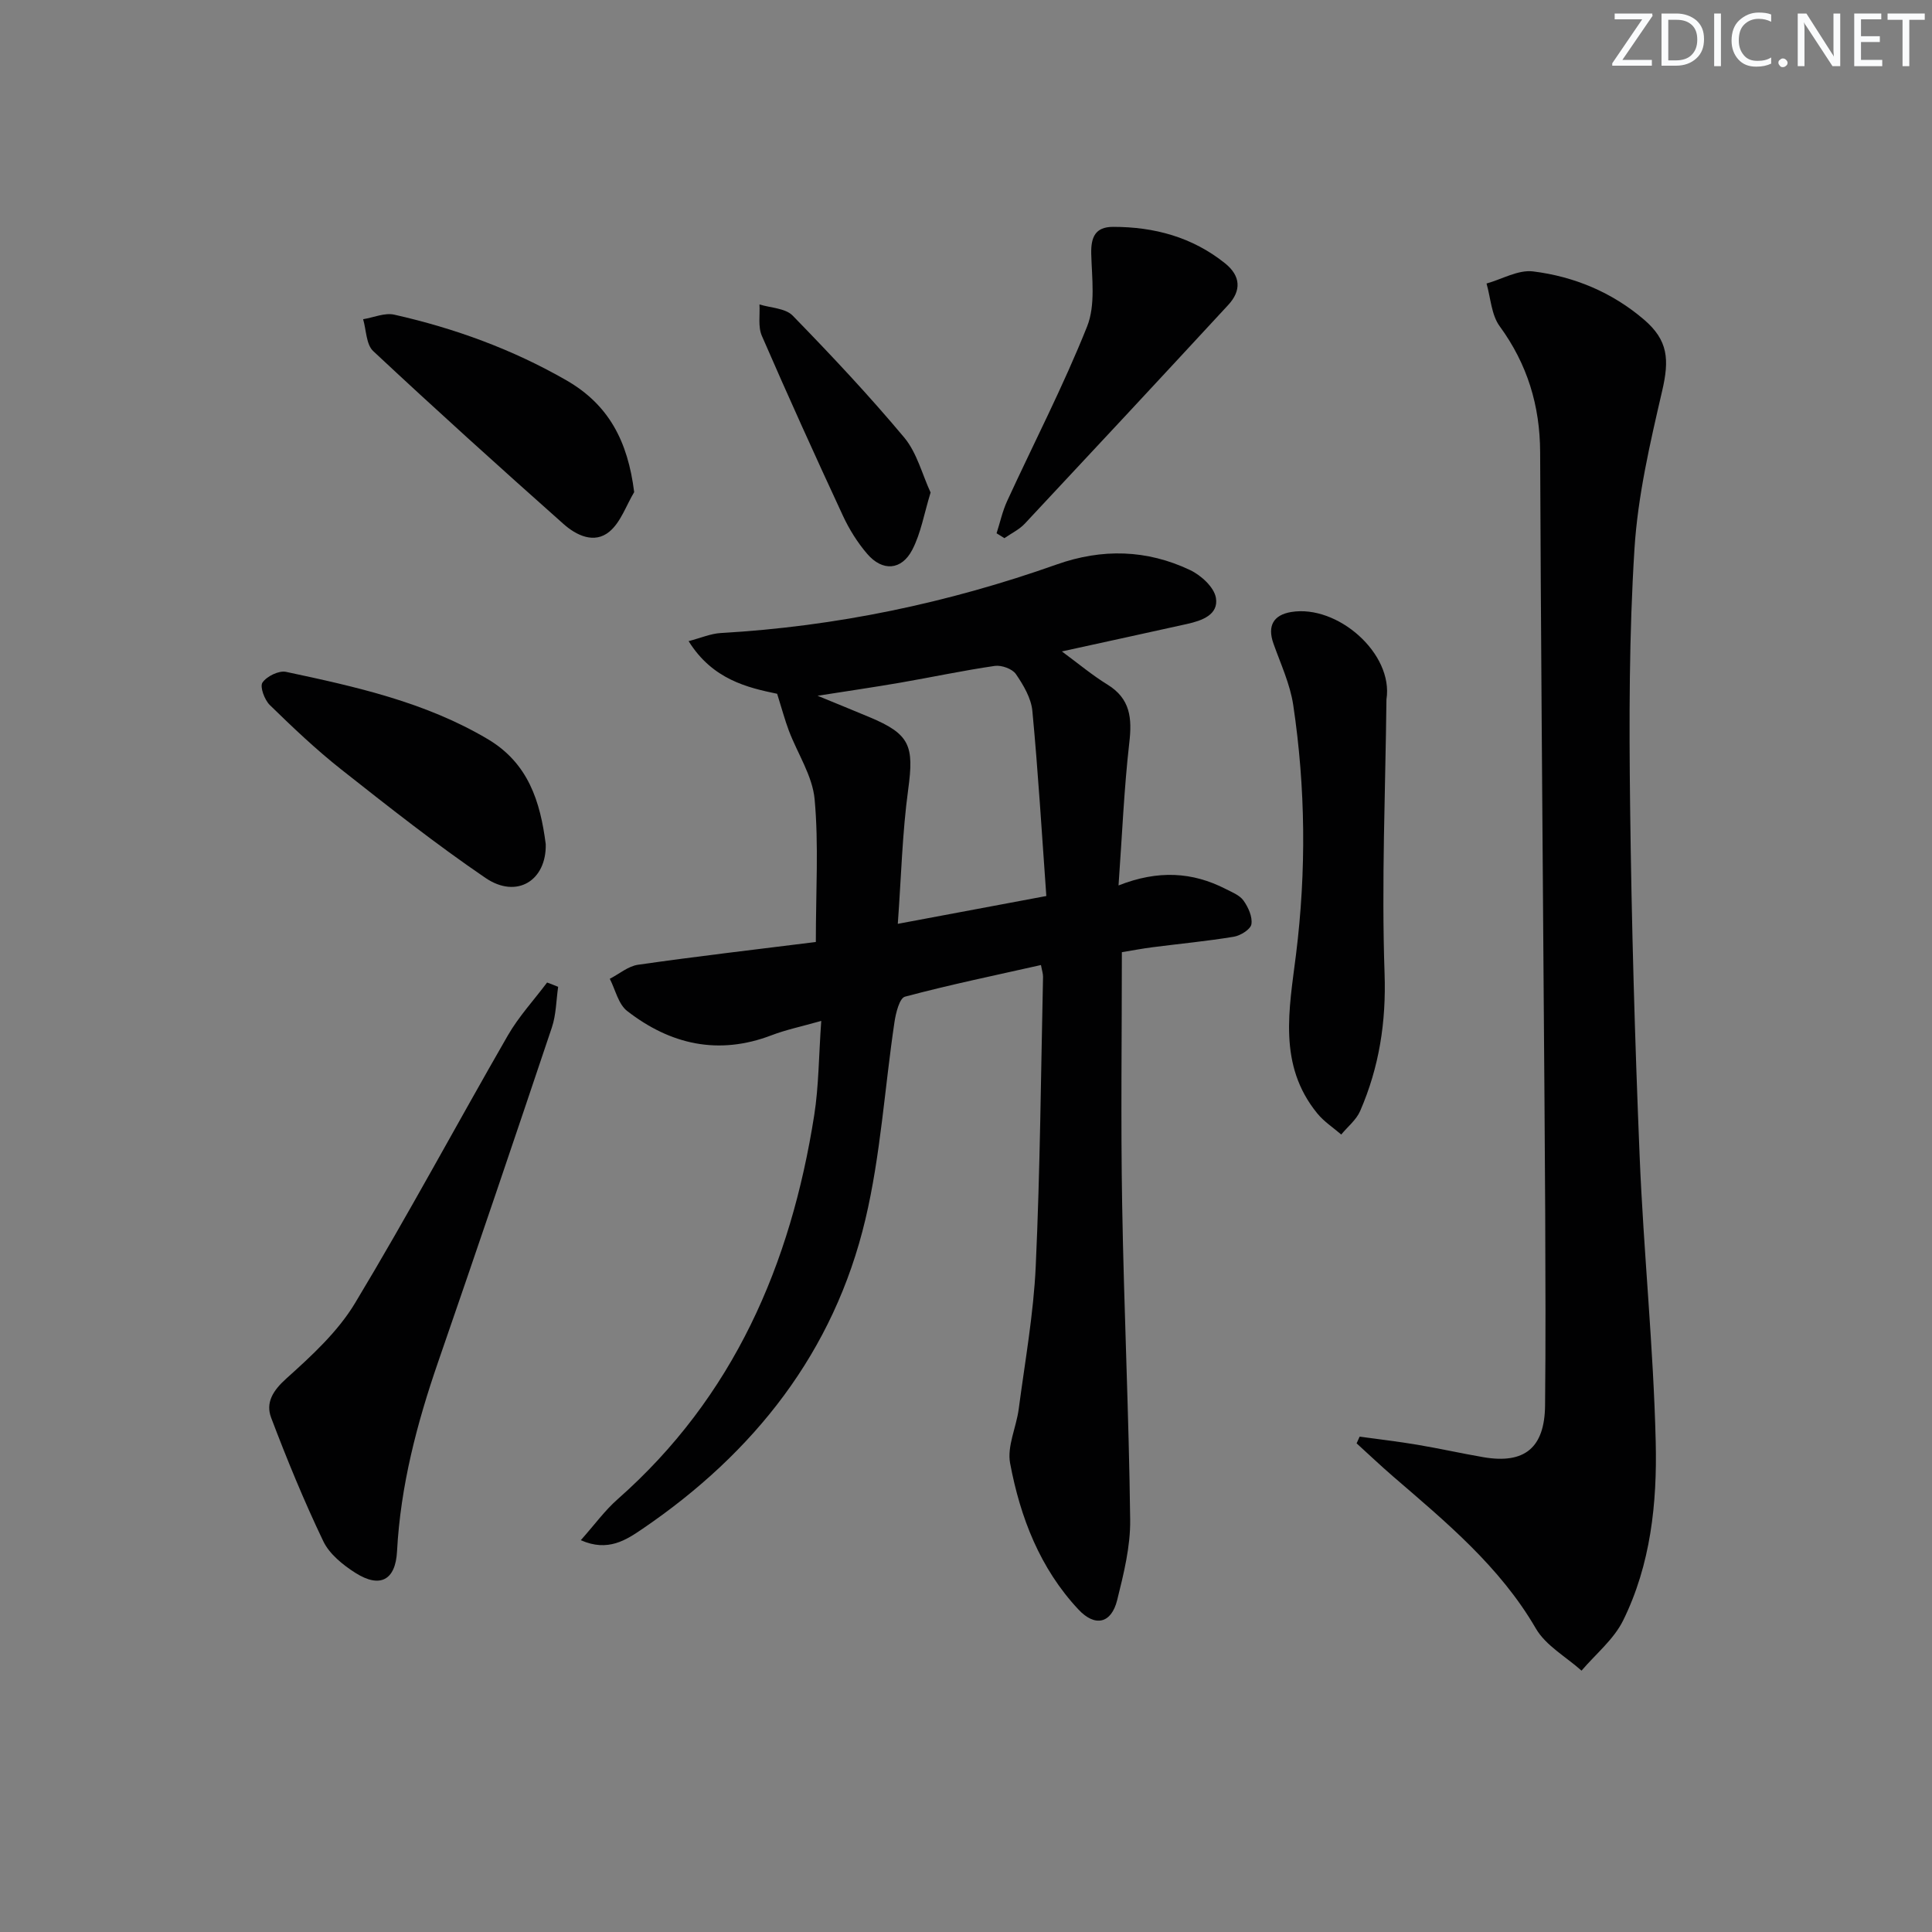 <svg enable-background="new 0 0 400 400" viewBox="0 0 400 400" xmlns="http://www.w3.org/2000/svg"><rect x="0" y="0" width="400" height="400" fill="#808080" stroke="none"/><g fill="#fafbfc"><path d="m342.2 3.2-6.3 9.2h6.1v1.2h-8.2v-.5l6.2-9.1h-5.7v-1.2h7.8v.4z"/><path d="m344 13.7v-10.9h3.1c1.6 0 3 .5 4.1 1.4 1.1 1 1.6 2.2 1.6 3.9s-.5 3-1.6 4-2.5 1.5-4.2 1.5h-3zm1.4-9.6v8.4h1.6c1.4 0 2.5-.4 3.2-1.1.8-.8 1.2-1.8 1.2-3.2s-.4-2.4-1.2-3.1-1.8-1-3.1-1z"/><path d="m356.3 2.8v10.9h-1.4v-10.9z"/><path d="m366.6 13.2c-.8.4-1.8.6-3 .6-1.6 0-2.8-.5-3.7-1.5s-1.4-2.3-1.4-3.9c0-1.7.5-3.2 1.6-4.2s2.4-1.6 4-1.6c1 0 1.9.1 2.6.4v1.5c-.8-.4-1.6-.6-2.6-.6-1.2 0-2.2.4-3 1.2s-1.1 1.9-1.1 3.3c0 1.3.4 2.3 1.1 3.1s1.6 1.1 2.8 1.1c1.1 0 2-.2 2.8-.7v1.3z"/><path d="m368.2 13c0-.3.1-.5.3-.6.2-.2.4-.3.6-.3.3 0 .5.1.7.3s.3.4.3.6-.1.5-.3.6c-.2.2-.4.3-.7.3s-.5-.1-.6-.3c-.2-.2-.3-.4-.3-.6z"/><path d="m381.1 13.7h-1.7l-5.5-8.4c-.2-.2-.3-.5-.4-.7 0 .2.1.8.1 1.5v7.6h-1.4v-10.9h1.8l5.3 8.3c.3.4.4.6.4.8 0-.3-.1-.8-.1-1.6v-7.5h1.4v10.9z"/><path d="m389.7 13.7h-5.8v-10.9h5.6v1.2h-4.2v3.5h3.9v1.2h-3.9v3.7h4.4z"/><path d="m398.4 4.1h-3.1v9.6h-1.4v-9.6h-3.1v-1.3h7.7v1.3z"/></g><path d="m168.91 195.03c0-10.59.61-20.14-.25-29.54-.44-4.85-3.53-9.45-5.33-14.2-.83-2.2-1.44-4.5-2.43-7.65-6.06-1.26-13.38-2.93-18.33-10.9 2.51-.65 4.57-1.56 6.67-1.68 23.87-1.36 47.03-6.22 69.53-14.19 9.43-3.34 18.67-3.09 27.61 1.15 2.27 1.07 4.99 3.55 5.36 5.75.6 3.51-2.91 4.73-5.95 5.41-8.37 1.86-16.76 3.68-25.94 5.69 3.43 2.53 6.29 4.93 9.43 6.86 4.75 2.92 5.12 6.95 4.53 12.03-1.09 9.52-1.48 19.13-2.23 29.56 8.2-3.23 15.3-2.79 22.16.72 1.32.68 2.92 1.29 3.72 2.42.98 1.38 1.88 3.36 1.63 4.89-.17 1.06-2.25 2.36-3.64 2.59-5.56.92-11.19 1.45-16.79 2.17-2.11.27-4.21.67-6.39 1.03 0 17.59-.24 34.89.06 52.18.37 21.78 1.4 43.55 1.66 65.33.07 5.54-1.34 11.19-2.69 16.63-1.21 4.87-4.59 5.63-8.03 1.94-7.97-8.52-12.04-19.08-14.14-30.28-.65-3.5 1.28-7.43 1.78-11.19 1.3-9.87 3.08-19.72 3.53-29.63.91-19.94 1.07-39.92 1.51-59.89.01-.64-.22-1.28-.43-2.43-9.5 2.14-18.9 4.08-28.15 6.55-1.14.3-1.9 3.38-2.18 5.27-2.03 13.62-2.86 27.5-6.02 40.84-6.51 27.46-23.02 48.32-46.13 64.06-3.38 2.3-7.17 4.86-12.79 2.36 2.84-3.19 4.96-6.14 7.62-8.48 24.03-21.19 35.86-48.61 40.71-79.54.94-6.01.93-12.18 1.45-19.49-4.17 1.18-7.32 1.83-10.29 2.97-10.99 4.2-20.94 1.93-29.9-5.03-1.82-1.42-2.43-4.4-3.59-6.66 1.95-1 3.81-2.62 5.86-2.91 12.14-1.74 24.3-3.15 36.8-4.71zm47.72-9.52c-.93-12.93-1.69-25.65-2.89-38.32-.25-2.65-1.85-5.35-3.41-7.63-.75-1.09-2.98-1.89-4.37-1.69-6.55.95-13.04 2.34-19.57 3.47-5.46.94-10.94 1.74-17.12 2.71 4.05 1.67 7.4 3.02 10.73 4.42 8.41 3.52 9.27 5.91 8.03 14.99-1.22 8.96-1.44 18.07-2.15 27.81 10.52-1.96 20.08-3.75 30.75-5.76z" fill="#010102"/><path d="m281.5 297.44c3.98.55 7.97 1.01 11.94 1.68 4.58.77 9.12 1.79 13.7 2.58 8.5 1.45 12.66-1.94 12.75-10.71.14-13.16.08-26.33.03-39.49-.07-15.83-.22-31.65-.33-47.48-.26-36.8-.58-73.6-.72-110.41-.04-9.66-2.65-18.22-8.38-26.07-1.72-2.35-1.86-5.86-2.72-8.84 3.21-.9 6.56-2.88 9.62-2.51 8.5 1.05 16.36 4.32 22.97 9.97 5.04 4.31 5.27 8.3 3.78 14.74-2.5 10.79-5.05 21.74-5.74 32.73-1.12 17.76-1.12 35.61-.9 53.41.29 24.12.98 48.23 1.97 72.33.81 19.76 2.86 39.47 3.33 59.23.3 12.59-1.04 25.35-6.76 36.92-1.94 3.92-5.68 6.94-8.6 10.37-3.21-2.87-7.4-5.18-9.46-8.73-7.47-12.86-18.62-22.04-29.57-31.49-2.57-2.22-5.03-4.56-7.54-6.84.21-.45.42-.92.63-1.39z" fill="#010102"/><path d="m115.56 204.31c-.41 2.81-.41 5.76-1.3 8.41-7.75 23.11-15.58 46.19-23.54 69.23-4.41 12.76-7.8 25.69-8.52 39.26-.32 5.97-3.53 7.67-8.63 4.43-2.59-1.65-5.37-3.89-6.64-6.55-3.99-8.33-7.51-16.91-10.79-25.56-1.18-3.12.36-5.62 3.13-8.11 5.23-4.7 10.67-9.69 14.24-15.63 10.97-18.21 21.02-36.98 31.63-55.41 2.26-3.92 5.4-7.32 8.13-10.96.77.28 1.53.58 2.29.89z" fill="#010102"/><path d="m287.05 144.81c-.21 18.91-1.04 37.84-.39 56.72.35 10.1-1.12 19.42-5.05 28.48-.8 1.85-2.59 3.26-3.92 4.88-1.67-1.44-3.59-2.68-4.96-4.37-8.2-10.04-5.81-21.59-4.4-32.94 2.14-17.24 1.98-34.46-.58-51.61-.65-4.35-2.61-8.53-4.1-12.74-1.3-3.67.02-5.91 3.67-6.52 9.59-1.59 21.23 8.6 19.73 18.1z" fill="#010102"/><path d="m112.99 174.77c.17 7.54-6 11.4-12.47 7-10.27-7-20.07-14.73-29.84-22.44-5.21-4.11-10.05-8.71-14.81-13.35-1.1-1.07-2.11-3.8-1.53-4.66.88-1.3 3.39-2.53 4.87-2.22 14.43 3.07 28.83 6.25 41.78 13.93 8.41 5 10.86 12.91 12 21.74z" fill="#010102"/><path d="m131.3 101.89c-1.67 2.78-2.78 6.23-5.13 8.18-3.13 2.6-6.88.76-9.52-1.6-13.26-11.78-26.43-23.67-39.38-35.78-1.47-1.37-1.43-4.36-2.09-6.6 2.16-.35 4.48-1.39 6.46-.94 12.5 2.82 24.43 7.16 35.61 13.58 8.79 5.05 12.73 12.61 14.05 23.16z" fill="#010102"/><path d="m206.33 110.41c.72-2.23 1.22-4.57 2.19-6.68 5.54-12.04 11.65-23.84 16.55-36.13 1.77-4.43.99-9.99.86-15.02-.09-3.49.84-5.6 4.5-5.61 8.53-.01 16.43 2.11 23.21 7.55 3.26 2.62 3.39 5.66.65 8.62-13.99 15.14-28.03 30.22-42.11 45.27-1.16 1.24-2.81 2.02-4.23 3.01-.55-.34-1.08-.68-1.62-1.01z" fill="#010102"/><path d="m192.67 101.97c-1.35 4.39-2 8.41-3.79 11.85-2.22 4.28-6.17 4.53-9.32.87-2.03-2.36-3.75-5.12-5.06-7.95-5.73-12.34-11.35-24.74-16.77-37.22-.82-1.88-.36-4.31-.49-6.49 2.33.73 5.37.77 6.87 2.31 7.97 8.18 15.81 16.53 23.13 25.28 2.62 3.17 3.7 7.63 5.43 11.35z" fill="#010102"/></svg>